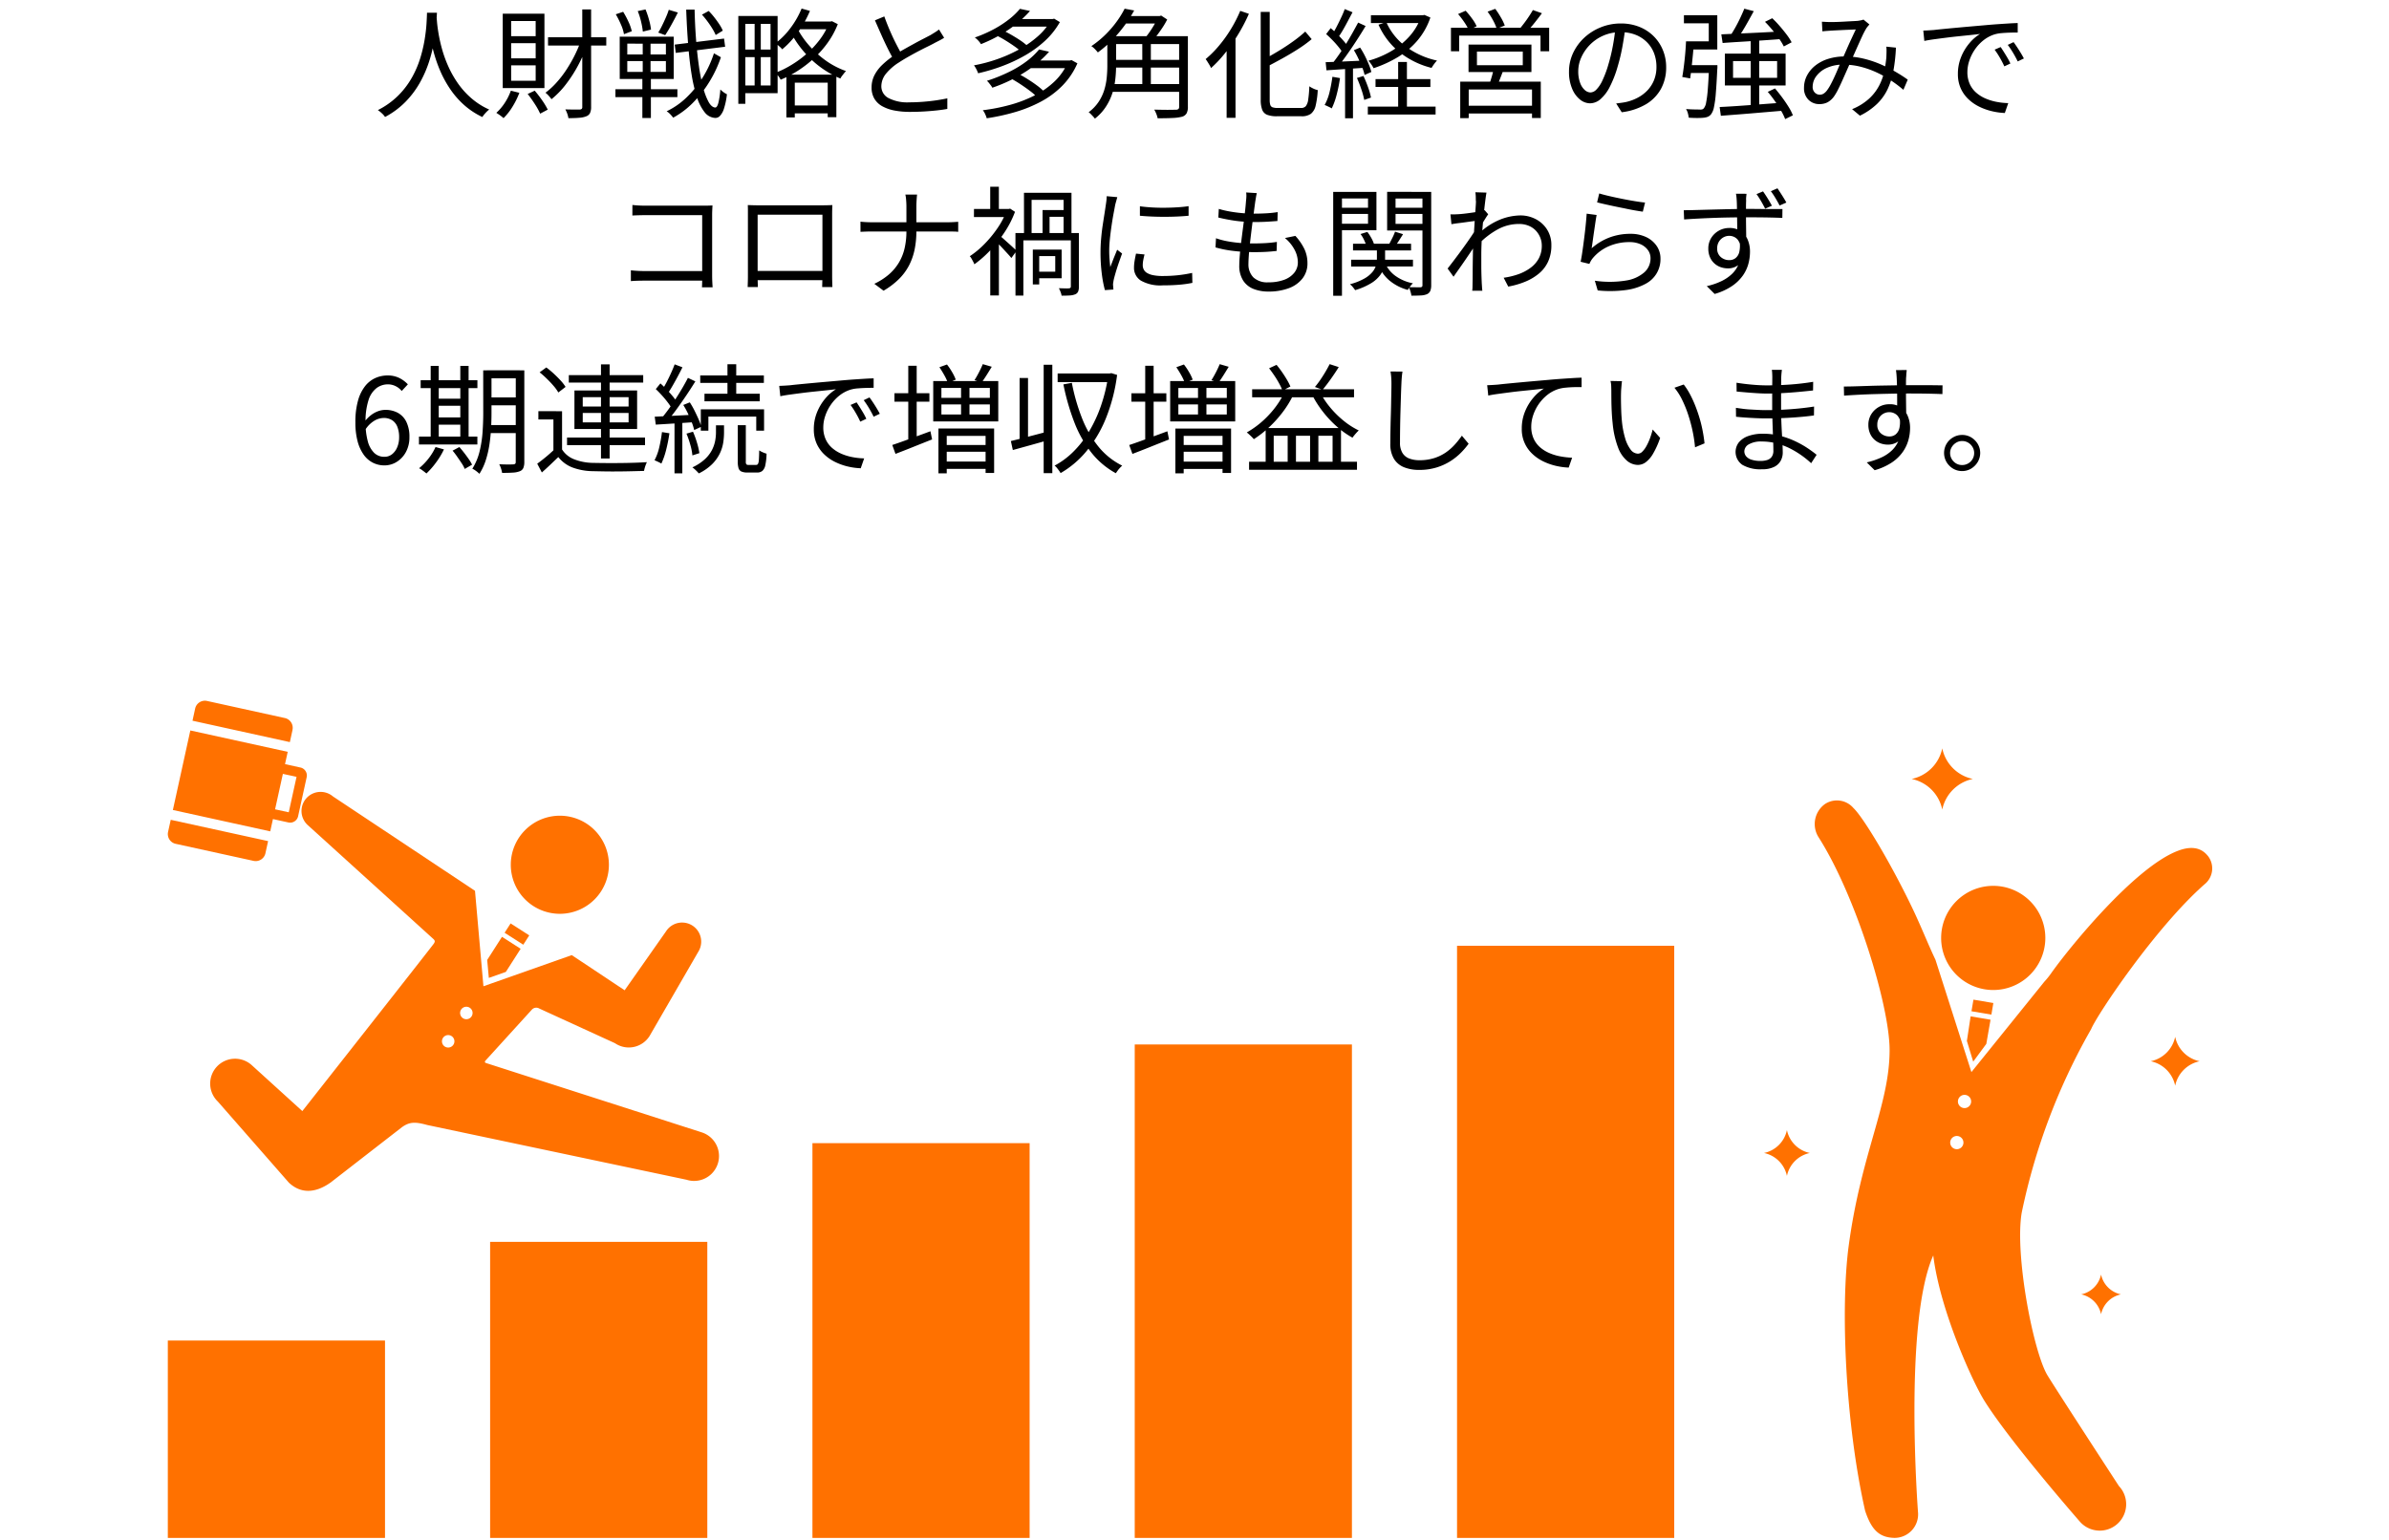 <svg xmlns="http://www.w3.org/2000/svg" xmlns:xlink="http://www.w3.org/1999/xlink" width="242" height="156" viewBox="0 0 242 156"><defs><clipPath id="a"><rect width="242" height="156" transform="translate(1220 1492)" fill="#e4e4e4"/></clipPath><clipPath id="b"><rect width="207.089" height="84.831" transform="translate(0 0)" fill="none"/></clipPath></defs><g transform="translate(-1220 -1492)" clip-path="url(#a)"><path d="M-78.624-9.708h1.008q-.024.468-.084,1.236t-.222,1.734a14.289,14.289,0,0,1-.5,2.01,11.622,11.622,0,0,1-.9,2.064A9.37,9.37,0,0,1-80.754-.732,8.4,8.4,0,0,1-82.872.852a1.99,1.99,0,0,0-.312-.36A3.221,3.221,0,0,0-83.6.156a8.068,8.068,0,0,0,2.076-1.488,8.429,8.429,0,0,0,1.38-1.824,10.027,10.027,0,0,0,.84-1.962,14.358,14.358,0,0,0,.444-1.89q.144-.9.186-1.6T-78.624-9.708Zm.96.24q.012.2.054.7t.162,1.206A15.712,15.712,0,0,0-77.1-6.024a12.558,12.558,0,0,0,.612,1.7,10.546,10.546,0,0,0,.948,1.7,8.251,8.251,0,0,0,1.356,1.53A7.277,7.277,0,0,0-72.324.1a2.772,2.772,0,0,0-.39.366,3.666,3.666,0,0,0-.306.39,7.768,7.768,0,0,1-1.9-1.266,8.678,8.678,0,0,1-1.4-1.632A11.152,11.152,0,0,1-77.3-3.852a14.321,14.321,0,0,1-.63-1.806,15.453,15.453,0,0,1-.36-1.644q-.12-.762-.168-1.308t-.06-.786Zm11.3,2.244h5.9v.84h-5.9Zm3.468-2.82H-62V-.18a1.475,1.475,0,0,1-.108.63.677.677,0,0,1-.372.33,2.225,2.225,0,0,1-.678.15Q-63.6.972-64.3.972a2.244,2.244,0,0,0-.114-.45,2.376,2.376,0,0,0-.2-.438Q-64.1.1-63.7.1h.546a.349.349,0,0,0,.2-.066.28.28,0,0,0,.06-.21Zm-.144,3.168.72.228a15.834,15.834,0,0,1-.972,2.226,13.546,13.546,0,0,1-1.272,1.98A8.769,8.769,0,0,1-66.012-.948,3.526,3.526,0,0,0-66.3-1.3a2.421,2.421,0,0,0-.324-.306,7.391,7.391,0,0,0,1.068-.972,10.532,10.532,0,0,0,1-1.278,14.407,14.407,0,0,0,.858-1.47A12.985,12.985,0,0,0-63.036-6.876Zm-7.092,5.064.864.216a8.039,8.039,0,0,1-.7,1.416A6.112,6.112,0,0,1-70.872.972a2.407,2.407,0,0,0-.21-.18q-.138-.108-.276-.2T-71.6.432a5.148,5.148,0,0,0,.858-1.014A5.81,5.81,0,0,0-70.128-1.812Zm1.7.336.72-.336a11.321,11.321,0,0,1,.756.984,7.415,7.415,0,0,1,.564.936l-.768.408A7.182,7.182,0,0,0-67.7-.456Q-68.064-1.02-68.424-1.476ZM-70.1-6.624v1.536h2.484V-6.624Zm0,2.244v1.56h2.484V-4.38Zm0-4.488v1.536h2.484V-8.868Zm-.852-.744h4.224v7.536h-4.224ZM-53.532-6.48l5-.612.108.828-5,.624Zm2.76-3.036.684-.372a7.154,7.154,0,0,1,.57.648q.282.36.51.708a3.973,3.973,0,0,1,.348.636l-.72.444a5,5,0,0,0-.342-.654q-.222-.366-.5-.738A8.272,8.272,0,0,0-50.772-9.516ZM-59.5-9.552l.744-.252a8.487,8.487,0,0,1,.54,1.008,4.633,4.633,0,0,1,.336.96l-.792.3a4.04,4.04,0,0,0-.306-.978A9.293,9.293,0,0,0-59.5-9.552Zm2.22-.324.792-.168a8.784,8.784,0,0,1,.36,1.068A5.875,5.875,0,0,1-55.932-8l-.828.2a7.556,7.556,0,0,0-.174-.99A6.929,6.929,0,0,0-57.276-9.876Zm-1.056,5.064v1.1h3.912v-1.1Zm0-1.764v1.092h3.912V-6.576Zm-.768-.708h5.472V-3H-59.1Zm-.432,5.328h6.276v.8h-6.276Zm5.4-8.052.924.276q-.3.6-.648,1.23t-.636,1.062L-55.2-7.7a6.952,6.952,0,0,0,.39-.708q.2-.408.384-.828A7.161,7.161,0,0,0-54.132-10.008ZM-56.772-7h.792v3.624h.036V.96h-.864V-3.372h.036Zm7.212,1.4.708.4A12.329,12.329,0,0,1-50-2.742,11.624,11.624,0,0,1-51.66-.612,8.535,8.535,0,0,1-53.688.924a3.148,3.148,0,0,0-.3-.354,1.791,1.791,0,0,0-.36-.294A7.638,7.638,0,0,0-52.3-1.158,10.4,10.4,0,0,0-50.658-3.21,10.939,10.939,0,0,0-49.56-5.592Zm-2.808-4.428h.852q.036,1.608.15,3.072t.294,2.7a18.345,18.345,0,0,0,.432,2.16,6.3,6.3,0,0,0,.552,1.446q.3.522.66.546.192,0,.318-.468a8.061,8.061,0,0,0,.2-1.356l.216.186a1.812,1.812,0,0,0,.252.18q.132.078.2.114A7.308,7.308,0,0,1-48.546.018a1.9,1.9,0,0,1-.408.732.622.622,0,0,1-.462.2A1.441,1.441,0,0,1-50.5.372a4.8,4.8,0,0,1-.786-1.548,15.1,15.1,0,0,1-.546-2.352q-.216-1.356-.342-3T-52.368-10.02Zm5.76.648h3.5v7.824h-3.5V-2.34h2.784V-8.58h-2.784Zm-.48,0h.708v8.9h-.708Zm.408,3.4h3.24v.768h-3.24Zm5,5.664h4.128v.8h-4.128Zm.552-8.5h3.432v.78h-3.432Zm-4.308-.156h.624v7.02h-.624Zm3.216,5.532h5.064V.876h-.876v-3.5h-3.336V.9h-.852Zm4.308-5.376h.156l.156-.036.588.3a8.611,8.611,0,0,1-1.02,1.878,10.374,10.374,0,0,1-1.4,1.584,11.554,11.554,0,0,1-1.632,1.26,11.069,11.069,0,0,1-1.734.906,2.621,2.621,0,0,0-.234-.372,1.836,1.836,0,0,0-.294-.324,9.978,9.978,0,0,0,1.632-.81A10.642,10.642,0,0,0-40.14-5.574,9.849,9.849,0,0,0-38.826-7a6.849,6.849,0,0,0,.918-1.638Zm-2.772-1.32.852.24A10.913,10.913,0,0,1-40.6-8.4a10.711,10.711,0,0,1-.966,1.332A8.258,8.258,0,0,1-42.648-6a1.044,1.044,0,0,0-.186-.21q-.126-.114-.258-.228t-.228-.186A7.437,7.437,0,0,0-41.8-8.166,8.809,8.809,0,0,0-40.68-10.128Zm-.456,1.956A8.408,8.408,0,0,0-40.044-6.54a9.774,9.774,0,0,0,1.68,1.578A8.254,8.254,0,0,0-36.18-3.8q-.1.1-.2.228t-.21.27a1.782,1.782,0,0,0-.162.258,9.916,9.916,0,0,1-1.686-.918,9.76,9.76,0,0,1-1.422-1.17,10.669,10.669,0,0,1-1.116-1.3,9.453,9.453,0,0,1-.792-1.29Zm14.9,1.008q-.2.132-.432.252t-.492.252q-.3.168-.744.384t-.948.48q-.5.264-1.008.552t-.948.576a5.317,5.317,0,0,0-1.314,1.14,2.035,2.035,0,0,0-.474,1.284,1.334,1.334,0,0,0,.714,1.182,4.14,4.14,0,0,0,2.13.438q.66,0,1.368-.054t1.362-.15q.654-.1,1.11-.2V.036q-.444.084-1.05.15t-1.3.108q-.7.042-1.44.042A8.172,8.172,0,0,1-31.26.2a4.2,4.2,0,0,1-1.23-.426A2.127,2.127,0,0,1-33.3-.99a2.167,2.167,0,0,1-.288-1.146,2.709,2.709,0,0,1,.276-1.218,3.929,3.929,0,0,1,.792-1.062A8.28,8.28,0,0,1-31.3-5.388q.456-.312.978-.606t1.026-.57q.5-.276.942-.5l.738-.384.456-.282a3.767,3.767,0,0,0,.4-.282ZM-32.3-9.336q.276.768.594,1.5t.648,1.368q.33.636.606,1.128l-.828.492q-.3-.492-.636-1.164t-.672-1.428q-.336-.756-.66-1.5Zm11.316,1.908.612-.528q.444.2.93.48t.912.564a6.2,6.2,0,0,1,.7.54l-.636.588a5.9,5.9,0,0,0-.684-.546q-.42-.294-.9-.588A9.965,9.965,0,0,0-20.988-7.428Zm5.556-1.644h.18l.156-.036.576.348a7.771,7.771,0,0,1-1.5,1.89,11.037,11.037,0,0,1-2.034,1.488,15.564,15.564,0,0,1-2.34,1.092,18.566,18.566,0,0,1-2.406.714,3.027,3.027,0,0,0-.18-.414,2.557,2.557,0,0,0-.24-.39,15.327,15.327,0,0,0,2.3-.606,14.65,14.65,0,0,0,2.232-.984A10.471,10.471,0,0,0-16.77-7.3a6.141,6.141,0,0,0,1.338-1.632Zm-4.02,0h4.236V-8.3h-4.236Zm.888-1.032,1.02.216a11.559,11.559,0,0,1-2.07,1.824,14.37,14.37,0,0,1-2.9,1.536,1.671,1.671,0,0,0-.168-.24,2.676,2.676,0,0,0-.228-.246,1.731,1.731,0,0,0-.228-.186,13.223,13.223,0,0,0,1.968-.864,10.64,10.64,0,0,0,1.536-1.008A6.975,6.975,0,0,0-18.564-10.1Zm-.888,7.068.672-.516q.468.24.978.558t.954.648a5.881,5.881,0,0,1,.732.63l-.708.576a4.72,4.72,0,0,0-.7-.63q-.438-.33-.942-.666T-19.452-3.036Zm5.76-1.836h.192l.168-.036.588.324a7.485,7.485,0,0,1-1.524,2.268A8.976,8.976,0,0,1-16.44-.7,13.676,13.676,0,0,1-19.062.36a21.3,21.3,0,0,1-2.862.624,2.7,2.7,0,0,0-.162-.426,1.787,1.787,0,0,0-.234-.39,18.928,18.928,0,0,0,2.73-.534,13.173,13.173,0,0,0,2.5-.954,8.452,8.452,0,0,0,2.04-1.434,5.918,5.918,0,0,0,1.362-1.974Zm-3.888,0h4.128v.78H-17.58Zm.96-1.116,1.008.228a11.384,11.384,0,0,1-2.34,2A15.354,15.354,0,0,1-21.36-2.112a1.206,1.206,0,0,0-.15-.24q-.1-.132-.2-.258a1.153,1.153,0,0,0-.2-.2,16.472,16.472,0,0,0,2.292-.924,10.706,10.706,0,0,0,1.788-1.1A7.374,7.374,0,0,0-16.62-5.988ZM-9.2-7.332h7.248v.8H-9.2Zm0,2.4h7.1v.78H-9.2ZM-9.42-2.484h7.356v.792H-9.42Zm-.288-4.848h.888V-4.32A12.3,12.3,0,0,1-8.9-2.976,7.293,7.293,0,0,1-9.2-1.554,5.756,5.756,0,0,1-9.858-.18a4.963,4.963,0,0,1-1.11,1.2q-.072-.1-.186-.222t-.234-.246A1.277,1.277,0,0,0-11.6.372,4.311,4.311,0,0,0-10.578-.7a4.671,4.671,0,0,0,.564-1.2,6.44,6.44,0,0,0,.246-1.242q.06-.624.06-1.188Zm7.272,0h.888V-.18A1.373,1.373,0,0,1-1.68.486a.78.78,0,0,1-.468.342A4.576,4.576,0,0,1-3.1.954q-.6.03-1.512.03A2.4,2.4,0,0,0-4.686.7,3.09,3.09,0,0,0-4.812.384,2.9,2.9,0,0,0-4.956.108q.492.012.936.018t.78,0Q-2.9.12-2.772.12A.431.431,0,0,0-2.5.042a.327.327,0,0,0,.066-.234ZM-6.168-7H-5.3v4.92h-.864Zm-1.9-2.376h3.78v.756h-3.78Zm.108-.744.972.18a13.19,13.19,0,0,1-.924,1.452A14,14,0,0,1-9.132-7.026a11.661,11.661,0,0,1-1.536,1.338q-.084-.108-.2-.234a3.228,3.228,0,0,0-.234-.234,1.27,1.27,0,0,0-.228-.168,9.932,9.932,0,0,0,1.464-1.2,10.529,10.529,0,0,0,1.128-1.32A9.6,9.6,0,0,0-7.956-10.116Zm3.36.744h.2l.144-.048.612.4a7.988,7.988,0,0,1-.486.834q-.282.426-.582.816a8.336,8.336,0,0,1-.588.69A2.431,2.431,0,0,0-5.6-6.912a3.558,3.558,0,0,0-.33-.192,7.535,7.535,0,0,0,.5-.648q.258-.372.48-.756A6.385,6.385,0,0,0-4.6-9.2Zm10.428-.42h.912V-.876a1.652,1.652,0,0,0,.06.51.377.377,0,0,0,.234.24,1.511,1.511,0,0,0,.51.066H9.9a.626.626,0,0,0,.5-.186,1.383,1.383,0,0,0,.24-.666,12.011,12.011,0,0,0,.114-1.344,2.587,2.587,0,0,0,.414.234,1.9,1.9,0,0,0,.438.15,8.639,8.639,0,0,1-.21,1.566,1.47,1.47,0,0,1-.48.834A1.572,1.572,0,0,1,9.948.78H7.476A2.72,2.72,0,0,1,6.492.636a.89.89,0,0,1-.51-.51A2.793,2.793,0,0,1,5.832-.9ZM10.344-7.8l.648.768a13.229,13.229,0,0,1-1.356.99q-.756.486-1.578.942t-1.614.864a1.774,1.774,0,0,0-.162-.354q-.114-.2-.21-.354.768-.408,1.56-.888t1.5-.99A12.676,12.676,0,0,0,10.344-7.8ZM3.756-9.9l.876.3A17.281,17.281,0,0,1,3.564-7.548,18.184,18.184,0,0,1,2.25-5.658,12.415,12.415,0,0,1,.792-4.1a1.3,1.3,0,0,0-.138-.288q-.1-.168-.21-.342a3.331,3.331,0,0,0-.192-.282A10.751,10.751,0,0,0,1.6-6.366a13.4,13.4,0,0,0,1.206-1.68A13.739,13.739,0,0,0,3.756-9.9ZM2.376-6.756l.888-.888.012.024V.936h-.9Zm14.616-2.7H22.32v.792H16.992Zm.468,6.468h5.556v.8H17.46ZM16.68-.2h6.864V.6H16.68Zm5.388-9.252h.168l.18-.036.6.264a7.123,7.123,0,0,1-1.35,2.376,8.186,8.186,0,0,1-2,1.668,12.219,12.219,0,0,1-2.406,1.092,2.738,2.738,0,0,0-.234-.4,3.444,3.444,0,0,0-.282-.36,9.693,9.693,0,0,0,2.238-.93A7.715,7.715,0,0,0,20.85-7.266,5.872,5.872,0,0,0,22.068-9.3Zm-3.516.7a6.207,6.207,0,0,0,1.986,2.472,8.129,8.129,0,0,0,3.15,1.416,3.052,3.052,0,0,0-.294.354,4.3,4.3,0,0,0-.258.39,8.546,8.546,0,0,1-3.258-1.6A7.4,7.4,0,0,1,17.76-8.5Zm1.2,4.032h.888V.3h-.888ZM14.34-10.08l.792.324q-.228.42-.48.9t-.51.924a8.323,8.323,0,0,1-.5.768l-.612-.276q.228-.348.468-.81t.468-.948Q14.2-9.684,14.34-10.08ZM15.7-8.712l.756.348q-.408.684-.906,1.452t-1,1.476q-.5.708-.96,1.248L13.032-4.5q.336-.408.7-.93t.72-1.092q.354-.57.672-1.14T15.7-8.712Zm-3.24,1.164.456-.6q.336.276.678.618t.63.672a4.128,4.128,0,0,1,.444.594l-.492.684a4.964,4.964,0,0,0-.438-.63q-.282-.354-.618-.7T12.456-7.548Zm2.808,1.632L15.9-6.18a8.62,8.62,0,0,1,.48.834q.228.45.4.876a5.718,5.718,0,0,1,.258.762l-.684.3a4.773,4.773,0,0,0-.246-.768q-.174-.432-.39-.894A7.944,7.944,0,0,0,15.264-5.916ZM12.408-4.7q.792-.024,1.86-.072t2.208-.1l-.012.732Q15.4-4.068,14.352-4t-1.86.126ZM15.576-3.1l.66-.2q.24.5.462,1.122A7.182,7.182,0,0,1,17-1.116l-.684.24a7.825,7.825,0,0,0-.294-1.074Q15.816-2.568,15.576-3.1Zm-2.484-.12.768.132a14.584,14.584,0,0,1-.336,1.674,7.288,7.288,0,0,1-.5,1.4,1.4,1.4,0,0,0-.21-.12l-.264-.126a2.176,2.176,0,0,0-.246-.1,5.145,5.145,0,0,0,.5-1.314A15.413,15.413,0,0,0,13.092-3.216Zm1.284-1.152h.8V.984h-.8Zm13.356-1.4v1.38h4.644v-1.38ZM26.88-6.48h6.372V-3.7H26.88Zm2.544,2.448,1,.1q-.168.444-.342.888t-.318.768l-.792-.132q.12-.348.258-.81A7.1,7.1,0,0,0,29.424-4.032ZM26.04-2.724H34.2V.96h-.888V-1.932H26.9v2.9H26.04ZM26.5-.288h7.212V.5H26.5ZM25.1-8.184h9.948v2.376h-.876V-7.392H25.932v1.584H25.1Zm8.292-1.8.924.324q-.36.492-.768,1a10.607,10.607,0,0,1-.768.87l-.708-.3q.216-.264.462-.588t.474-.672Q33.24-9.7,33.4-9.984Zm-7.572.408.768-.336a8.609,8.609,0,0,1,.648.792,4.157,4.157,0,0,1,.468.78l-.8.384a5.022,5.022,0,0,0-.456-.8A8.629,8.629,0,0,0,25.824-9.576Zm2.988-.24.78-.288a8.51,8.51,0,0,1,.564.864,4.986,4.986,0,0,1,.4.828l-.816.324a4.759,4.759,0,0,0-.372-.852A6.883,6.883,0,0,0,28.812-9.816ZM42.768-8.2q-.12.936-.306,1.956a18.326,18.326,0,0,1-.474,1.98,11.093,11.093,0,0,1-.8,2.064,4.1,4.1,0,0,1-.942,1.248,1.63,1.63,0,0,1-1.056.42,1.64,1.64,0,0,1-1.02-.384,2.745,2.745,0,0,1-.8-1.11,4.307,4.307,0,0,1-.312-1.71,4.407,4.407,0,0,1,.4-1.86,5.007,5.007,0,0,1,1.116-1.554A5.388,5.388,0,0,1,40.248-8.22a5.328,5.328,0,0,1,2.052-.4,4.959,4.959,0,0,1,1.9.348,4.32,4.32,0,0,1,1.446.954,4.245,4.245,0,0,1,.924,1.4A4.5,4.5,0,0,1,46.9-4.2a4.491,4.491,0,0,1-.534,2.22A4.161,4.161,0,0,1,44.826-.42,6.329,6.329,0,0,1,42.4.372l-.564-.888q.288-.036.552-.072t.48-.084a4.751,4.751,0,0,0,1.122-.414,3.841,3.841,0,0,0,.978-.72,3.322,3.322,0,0,0,.69-1.044,3.51,3.51,0,0,0,.258-1.386,3.794,3.794,0,0,0-.24-1.362,3.21,3.21,0,0,0-.708-1.11,3.343,3.343,0,0,0-1.14-.756,4.015,4.015,0,0,0-1.536-.276,4.285,4.285,0,0,0-1.782.36,4.307,4.307,0,0,0-1.356.942,4.324,4.324,0,0,0-.858,1.272,3.371,3.371,0,0,0-.3,1.35,3.324,3.324,0,0,0,.2,1.242,1.743,1.743,0,0,0,.48.714.891.891,0,0,0,.558.228.877.877,0,0,0,.588-.282,3.243,3.243,0,0,0,.612-.912,10.562,10.562,0,0,0,.612-1.638A17.613,17.613,0,0,0,41.49-6.3q.186-.972.27-1.908Zm12.048-1.92.96.252-.552,1q-.288.522-.582,1t-.57.846l-.744-.252q.264-.384.546-.882t.528-1.02Q54.648-9.7,54.816-10.116Zm-2.328,2.6L54.246-7.6Q55.26-7.644,56.4-7.7l2.28-.12-.012.768q-1.08.084-2.172.156t-2.088.132q-1,.06-1.788.12Zm4.428-1.272.732-.36a10.459,10.459,0,0,1,.762.8q.378.438.7.864a5.711,5.711,0,0,1,.5.774l-.792.42a5.58,5.58,0,0,0-.474-.78q-.306-.432-.678-.882T56.916-8.784ZM52.32-.156q.8-.036,1.854-.108T56.4-.426q1.176-.09,2.364-.174l-.012.816-2.28.192q-1.14.1-2.178.18T52.44.732Zm4.872-1.536.732-.348q.36.42.72.906t.654.96a4.989,4.989,0,0,1,.438.858l-.78.384A5.683,5.683,0,0,0,58.53.2q-.282-.48-.63-.978T57.192-1.692Zm-3.516-3.12v1.7H58.14v-1.7Zm-.828-.756H59V-2.34H52.848ZM51.252-4.4h.84v.234a.991.991,0,0,1-.012.162q-.072,1.512-.15,2.454a10.516,10.516,0,0,1-.192,1.428,1.748,1.748,0,0,1-.282.69.846.846,0,0,1-.336.264,1.622,1.622,0,0,1-.456.1q-.228.024-.63.024T49.188.924a3.19,3.19,0,0,0-.09-.45,1.43,1.43,0,0,0-.186-.426q.456.036.846.042T50.3.1a.688.688,0,0,0,.252-.018.361.361,0,0,0,.168-.114,1.25,1.25,0,0,0,.228-.576,11.042,11.042,0,0,0,.168-1.326q.072-.882.132-2.322Zm-2.34-2.412h.816q-.048.6-.114,1.29t-.138,1.332q-.072.642-.144,1.134l-.8-.144q.084-.468.162-1.092t.138-1.284Q48.888-6.24,48.912-6.816ZM49.08-4.4h2.508v.792h-2.6Zm6.384-2.652h.864V-.048l-.864.036Zm-6.312.24h2.064V-8.64H48.7v-.816H52.08v3.468H49.152ZM62.676-8.8l.474.024q.246.012.426.012.24,0,.618-.012t.786-.036q.408-.024.768-.042t.54-.03q.18-.024.33-.054a1.542,1.542,0,0,0,.27-.078l.6.492q-.084.1-.162.192t-.15.2a8.89,8.89,0,0,0-.456.882q-.264.57-.558,1.236T65.58-4.728l-.39.882-.426.96q-.216.486-.426.906a5.692,5.692,0,0,1-.4.7,2,2,0,0,1-.684.642,1.778,1.778,0,0,1-.828.186A1.513,1.513,0,0,1,61.308-.9a1.622,1.622,0,0,1-.444-1.2,2.654,2.654,0,0,1,.306-1.254,3.164,3.164,0,0,1,.852-1.014A4.041,4.041,0,0,1,63.33-5.04,5.55,5.55,0,0,1,65-5.28a8.059,8.059,0,0,1,1.95.234,10.626,10.626,0,0,1,1.764.6,14.535,14.535,0,0,1,1.5.768q.678.4,1.158.75L70.932-1.9A13.155,13.155,0,0,0,69.744-2.8a10.816,10.816,0,0,0-1.44-.822,9.3,9.3,0,0,0-1.65-.6,7.047,7.047,0,0,0-1.794-.228,3.936,3.936,0,0,0-1.686.33,2.679,2.679,0,0,0-1.068.84A1.8,1.8,0,0,0,61.74-2.22a.794.794,0,0,0,.222.606.707.707,0,0,0,.5.21.736.736,0,0,0,.372-.1,1.276,1.276,0,0,0,.348-.324,4.536,4.536,0,0,0,.384-.612q.192-.36.384-.78t.372-.852q.18-.432.36-.8.24-.528.486-1.092t.492-1.092q.246-.528.45-.96-.18.012-.51.024t-.714.03l-.726.036-.546.03-.432.03q-.24.018-.456.042Zm7.5,2.628a17.392,17.392,0,0,1-.252,2.316,7.645,7.645,0,0,1-.588,1.884,5.161,5.161,0,0,1-1.08,1.506A6.725,6.725,0,0,1,66.528.72L65.736.06A5.738,5.738,0,0,0,67.452-1a4.881,4.881,0,0,0,1.026-1.332,5.65,5.65,0,0,0,.516-1.446,12.662,12.662,0,0,0,.21-1.392q.012-.276.018-.564a4.681,4.681,0,0,0-.018-.54ZM72.948-7.9q.336-.012.618-.03l.45-.03q.288-.036.834-.09t1.254-.12q.708-.066,1.524-.138l1.644-.144q.66-.06,1.248-.1t1.092-.072q.5-.03.9-.042v.96q-.336,0-.768.012t-.852.048a3.532,3.532,0,0,0-.732.132,3.5,3.5,0,0,0-1.146.618,4.283,4.283,0,0,0-.87.954A4.5,4.5,0,0,0,77.6-4.824a3.624,3.624,0,0,0-.186,1.116,2.89,2.89,0,0,0,.24,1.218,2.581,2.581,0,0,0,.654.882,3.6,3.6,0,0,0,.942.588,5.377,5.377,0,0,0,1.122.342,7.022,7.022,0,0,0,1.182.126l-.348,1A6.75,6.75,0,0,1,79.86.258,6.012,6.012,0,0,1,78.576-.21a4.322,4.322,0,0,1-1.092-.774,3.47,3.47,0,0,1-.756-1.092A3.5,3.5,0,0,1,76.452-3.5a4.493,4.493,0,0,1,.33-1.734,5.133,5.133,0,0,1,.846-1.4A4.31,4.31,0,0,1,78.7-7.56q-.384.048-.954.108l-1.218.126q-.648.066-1.3.15T74-7.014q-.564.078-.948.162Zm7.836,1.668q.132.192.318.486t.366.6a5.409,5.409,0,0,1,.3.582l-.612.288q-.2-.444-.456-.882a8.329,8.329,0,0,0-.528-.81Zm1.308-.5q.144.192.336.48t.378.594q.186.306.33.582l-.624.3q-.216-.444-.474-.876t-.534-.8ZM-57.816,9.768q.3.036.66.054t.648.018h5.916q.216,0,.462-.006t.426-.018q-.012.2-.024.462t-.012.474v6.192q0,.324.018.672t.03.492h-1.08q.012-.144.018-.438t.006-.618V10.8H-56.5q-.336,0-.726.012t-.594.024Zm-.156,6.624q.228.024.594.048t.738.024h6.432v.972h-6.408q-.36,0-.738.012t-.618.036ZM-46.128,9.78l.612.018q.252.006.456.006h6.444q.192,0,.486-.006t.57-.018q-.012.216-.018.462t-.006.474v6.276q0,.228.006.456t.012.4q.006.174.006.234h-1.032q0-.072.006-.294t.012-.5q.006-.282.006-.534v-6h-6.564v6.36q0,.2.006.4t.012.354q.006.156.006.216H-46.14q0-.06.006-.234t.012-.4q.006-.228.006-.45v-6.75Q-46.116,10-46.128,9.78Zm7.944,6.672v.936H-45.6v-.936ZM-30.06,9.9q0-.276-.03-.642a3.36,3.36,0,0,0-.078-.546h1.188q-.024.18-.048.558t-.024.642v2.532a9.052,9.052,0,0,1-.18,1.848,6.237,6.237,0,0,1-.57,1.614,5.529,5.529,0,0,1-1.026,1.38,7.918,7.918,0,0,1-1.548,1.17l-.936-.7a6.572,6.572,0,0,0,1.464-.936,4.95,4.95,0,0,0,1.014-1.194,5.016,5.016,0,0,0,.588-1.464,7.576,7.576,0,0,0,.186-1.722V9.9Zm-4.656,1.56q.192.024.5.042t.618.018h7.74q.3,0,.6-.018t.444-.03v1.02a3.486,3.486,0,0,0-.456-.03q-.312-.006-.6-.006h-7.7q-.336,0-.642.012t-.5.024Zm17.46,2.832h.648V17.82h-.648Zm3.852-1.68h.816v5.436a1.265,1.265,0,0,1-.078.492.543.543,0,0,1-.282.276,1.648,1.648,0,0,1-.546.12q-.33.024-.846.024a1.772,1.772,0,0,0-.108-.384,3.362,3.362,0,0,0-.168-.372q.348.012.642.018a3.1,3.1,0,0,0,.378-.006q.192-.012.192-.18Zm-3.5,1.68h2.568v2.9h-2.568v-.66h1.92V14.952h-1.92Zm-1.248-5.76h4.812v4.62h-.8v-3.9h-3.24v3.9h-.768Zm1.884,1.752h2.436v.684h-1.728v2.04h-.708Zm-2.748,2.328h6.084v.744h-5.28v5.592h-.8Zm-4.2-2.436H-19.6v.816H-23.22Zm1.644-2.256h.876v2.664h-.876Zm.972,4.98a3.121,3.121,0,0,1,.366.294l.51.456q.276.246.5.456t.324.306l-.528.732q-.132-.168-.354-.408t-.474-.516q-.252-.276-.48-.5l-.372-.372Zm.7-2.724h.18l.168-.036.492.324a10.265,10.265,0,0,1-1.074,2.094,13.25,13.25,0,0,1-1.458,1.83,11.218,11.218,0,0,1-1.584,1.392,2.2,2.2,0,0,0-.132-.288q-.084-.156-.168-.306a.819.819,0,0,0-.168-.222A9.064,9.064,0,0,0-22.17,13.74a11.525,11.525,0,0,0,1.326-1.608,8.259,8.259,0,0,0,.936-1.776Zm-1.668,3.6.876-1.068v6.228h-.876ZM-6.408,9.9q.492.072,1.146.114t1.356.036q.7-.006,1.344-.048t1.086-.114v.972q-.48.048-1.122.078t-1.332.03q-.69,0-1.338-.03t-1.14-.078Zm.468,4.884q-.084.324-.132.588a2.882,2.882,0,0,0-.048.516.963.963,0,0,0,.09.4.852.852,0,0,0,.312.348,1.842,1.842,0,0,0,.618.24,4.669,4.669,0,0,0,1.008.09,14.287,14.287,0,0,0,1.536-.078,13.832,13.832,0,0,0,1.44-.234l.024,1.008a11.033,11.033,0,0,1-1.314.186q-.75.066-1.686.066a4,4,0,0,1-2.214-.48,1.515,1.515,0,0,1-.7-1.32,4.128,4.128,0,0,1,.054-.642q.054-.342.15-.774ZM-8.7,8.976q-.024.1-.066.246l-.084.3q-.042.15-.066.258-.06.336-.144.774t-.162.936q-.078.5-.144,1.008t-.108.99q-.042.48-.042.888,0,.444.03.84t.078.84q.108-.276.228-.588t.246-.618q.126-.306.222-.546l.5.384q-.156.432-.336.948t-.318.99q-.138.474-.2.75-.024.132-.048.288a.951.951,0,0,0-.012.252q.012.1.018.21t.018.21l-.864.06a11.9,11.9,0,0,1-.312-1.638,17.032,17.032,0,0,1-.132-2.214q0-.66.06-1.35t.156-1.344q.1-.654.186-1.2t.138-.918q.036-.216.06-.438a3.866,3.866,0,0,0,.024-.414ZM5.436,8.568q-.06.24-.09.438t-.066.4q-.048.336-.114.84t-.144,1.1q-.078.6-.156,1.236t-.144,1.236q-.066.6-.1,1.092t-.036.816a1.878,1.878,0,0,0,.5,1.38,2.05,2.05,0,0,0,1.518.5,4.5,4.5,0,0,0,1.59-.252,2.33,2.33,0,0,0,1.032-.714,1.68,1.68,0,0,0,.366-1.074,2.751,2.751,0,0,0-.324-1.242,3.942,3.942,0,0,0-.984-1.206l1.056-.216a5.6,5.6,0,0,1,.918,1.338,3.341,3.341,0,0,1,.306,1.434,2.447,2.447,0,0,1-.5,1.536,3.1,3.1,0,0,1-1.386.99,5.761,5.761,0,0,1-2.076.342,4.073,4.073,0,0,1-1.482-.258,2.215,2.215,0,0,1-1.062-.846,2.773,2.773,0,0,1-.4-1.572q0-.384.054-1.008t.144-1.362q.09-.738.192-1.512t.18-1.458q.078-.684.114-1.188a4.574,4.574,0,0,0,.036-.5A2.5,2.5,0,0,0,4.356,8.5Zm-3.852,1.6a9.776,9.776,0,0,0,1.128.264q.612.108,1.236.162t1.152.054q.7,0,1.314-.036a11.108,11.108,0,0,0,1.134-.12l-.024.9q-.576.048-1.14.078t-1.3.03q-.528,0-1.152-.054T2.688,11.28q-.624-.108-1.152-.24ZM1.3,13.14a7.647,7.647,0,0,0,1.218.318q.642.114,1.266.162t1.188.048q.612,0,1.242-.03a11.993,11.993,0,0,0,1.254-.126l-.024.912q-.588.072-1.164.1t-1.188.024a17.2,17.2,0,0,1-2-.12,11.137,11.137,0,0,1-1.842-.36ZM15.18,13.7h5.88v.672H15.18Zm-.192,1.62h6.264v.684H14.988ZM17.6,14.016h.828v1.2a3.527,3.527,0,0,1-.1.822,2.443,2.443,0,0,1-.408.852,3.234,3.234,0,0,1-.912.81,6.821,6.821,0,0,1-1.614.7,3.141,3.141,0,0,0-.234-.312,1.791,1.791,0,0,0-.294-.288,5.988,5.988,0,0,0,1.476-.582,2.934,2.934,0,0,0,.822-.678,1.854,1.854,0,0,0,.354-.7A2.73,2.73,0,0,0,17.6,15.2Zm.816,1.6a3.108,3.108,0,0,0,1.05,1.332,4.431,4.431,0,0,0,1.782.756,2.348,2.348,0,0,0-.282.318,2.807,2.807,0,0,0-.234.354,4.846,4.846,0,0,1-1.884-.972,3.889,3.889,0,0,1-1.128-1.644Zm-2.484-2.9.7-.216a4.625,4.625,0,0,1,.4.612,3.4,3.4,0,0,1,.27.6l-.756.24a3.949,3.949,0,0,0-.234-.612A3.2,3.2,0,0,0,15.936,12.708Zm3.5-.24.816.252q-.216.348-.438.69t-.4.594l-.6-.228q.156-.276.342-.654A5.958,5.958,0,0,0,19.44,12.468Zm-5.8-2.424h3.372v.624H13.644Zm5.52,0h3.4v.624h-3.4Zm3.06-1.608h.888V17.88a1.564,1.564,0,0,1-.09.588.657.657,0,0,1-.33.336,1.731,1.731,0,0,1-.624.132q-.4.024-.96.024a2.717,2.717,0,0,0-.1-.432,3.431,3.431,0,0,0-.162-.432q.4.012.732.012h.444a.246.246,0,0,0,.162-.06.258.258,0,0,0,.042-.168Zm-8.5,0h3.84v3.888h-3.84v-.66h2.988V9.108H13.728Zm8.928,0v.672H19.488v2.568h3.168v.672h-4.02V8.436Zm-9.468,0h.888V18.972h-.888Zm17.268,8.7a7.685,7.685,0,0,0,1.458-.348,4.645,4.645,0,0,0,1.23-.636A2.916,2.916,0,0,0,34,15.18a2.688,2.688,0,0,0,.3-1.344,2.065,2.065,0,0,0-.138-.72,2.249,2.249,0,0,0-.42-.7,2.053,2.053,0,0,0-.726-.522,2.513,2.513,0,0,0-1.032-.2,4.451,4.451,0,0,0-2.184.57,8.022,8.022,0,0,0-1.908,1.482V12.7a6.762,6.762,0,0,1,2.19-1.452,5.752,5.752,0,0,1,2.046-.42,3.331,3.331,0,0,1,1.542.366,2.982,2.982,0,0,1,1.158,1.05,2.909,2.909,0,0,1,.444,1.62,3.907,3.907,0,0,1-.312,1.6,3.407,3.407,0,0,1-.894,1.206,5.246,5.246,0,0,1-1.38.846,8.314,8.314,0,0,1-1.782.522Zm-2.7-5.784q-.144.024-.438.06t-.672.09q-.378.054-.762.1t-.72.108l-.1-1q.192.012.378.006t.4-.018q.252-.012.618-.054t.762-.1q.4-.054.75-.12a3.892,3.892,0,0,0,.558-.138l.36.42q-.108.144-.24.354t-.264.426q-.132.216-.228.384l-.372,1.632q-.2.324-.5.768l-.63.93q-.33.486-.666.96t-.612.87l-.6-.828q.216-.276.528-.684t.654-.87q.342-.462.666-.918t.582-.84q.258-.384.39-.612l.048-.612Zm-.12-1.992q0-.2-.006-.432a3.513,3.513,0,0,0-.042-.456l1.128.036q-.048.24-.114.75t-.138,1.206q-.072.7-.138,1.464t-.1,1.518q-.036.75-.036,1.386v1q0,.462.012.912t.036.978q.012.156.024.36t.036.372H27.252a2.152,2.152,0,0,0,.03-.342q.006-.222.006-.366.012-.576.012-1.02t.006-.918q.006-.474.018-1.134,0-.264.024-.726t.06-1.02q.036-.558.072-1.134t.072-1.086q.036-.51.06-.87T27.636,9.36Zm12.5-.768q.384.12,1,.264t1.308.282q.69.138,1.314.24t1.02.138l-.228.924q-.336-.048-.822-.132T42.7,10.116q-.552-.108-1.092-.222t-.984-.216q-.444-.1-.72-.174Zm-.264,2.184q-.06.312-.126.762l-.138.942q-.072.492-.132.936t-.108.732a5.922,5.922,0,0,1,1.854-1.11,6,6,0,0,1,2.058-.354,3.664,3.664,0,0,1,1.608.33,2.633,2.633,0,0,1,1.068.9,2.236,2.236,0,0,1,.384,1.278,2.8,2.8,0,0,1-1.506,2.556,5.732,5.732,0,0,1-1.974.63,12.269,12.269,0,0,1-2.88.042l-.288-.984a10.372,10.372,0,0,0,3.156-.018,3.669,3.669,0,0,0,1.866-.84,1.89,1.89,0,0,0,.618-1.41,1.392,1.392,0,0,0-.276-.852,1.837,1.837,0,0,0-.75-.582,2.657,2.657,0,0,0-1.086-.21,5.168,5.168,0,0,0-2.13.426,4.374,4.374,0,0,0-1.59,1.182,1.963,1.963,0,0,0-.216.306,2.834,2.834,0,0,0-.144.294l-.888-.216q.072-.336.144-.81t.144-1.02q.072-.546.138-1.1t.114-1.062q.048-.51.072-.882Zm15.18-2.148q0,.06-.018.216t-.024.312A2.01,2.01,0,0,1,55,9.384q-.012.228-.012.624v.864q0,.468.006.948t.012.906q.006.426.006.714l-.912-.468v-.51q0-.342-.006-.786t-.012-.894q-.006-.45-.012-.822t-.018-.576q-.012-.24-.036-.462a1.726,1.726,0,0,0-.048-.294ZM48.684,10.3q.492,0,1.122-.018l1.332-.036,1.422-.036q.72-.018,1.386-.03t1.218-.012q.552,0,1.086.006t1.008.006H58.68l-.012.9q-.5-.024-1.35-.042t-2.166-.018q-.768,0-1.614.012t-1.7.042q-.852.03-1.65.072t-1.47.09Zm6.3,3.492a3.342,3.342,0,0,1-.234,1.338,1.657,1.657,0,0,1-1.6,1.062,2.184,2.184,0,0,1-.738-.126,1.856,1.856,0,0,1-.636-.384,1.821,1.821,0,0,1-.444-.636,2.159,2.159,0,0,1-.162-.858,2,2,0,0,1,.288-1.068,2.146,2.146,0,0,1,1.836-1.02,2.024,2.024,0,0,1,1.164.318,1.945,1.945,0,0,1,.7.864,3.126,3.126,0,0,1,.234,1.242,4.7,4.7,0,0,1-.168,1.224,3.764,3.764,0,0,1-.576,1.2,4.322,4.322,0,0,1-1.1,1.05,6.18,6.18,0,0,1-1.734.786l-.8-.792A6.776,6.776,0,0,0,52.47,17.5a4.121,4.121,0,0,0,1.092-.738,2.822,2.822,0,0,0,.678-1.008,3.566,3.566,0,0,0,.228-1.32,1.673,1.673,0,0,0-.342-1.176,1.12,1.12,0,0,0-.846-.36,1.176,1.176,0,0,0-.588.156,1.241,1.241,0,0,0-.45.438,1.266,1.266,0,0,0-.174.678,1.089,1.089,0,0,0,.366.876,1.281,1.281,0,0,0,.858.312,1.015,1.015,0,0,0,.642-.21,1.123,1.123,0,0,0,.378-.636,2.867,2.867,0,0,0,.024-1.062Zm1.728-5.4q.216.3.468.708t.432.744l-.684.3q-.18-.36-.414-.762a8.235,8.235,0,0,0-.462-.714Zm1.464-.312q.2.3.456.7t.444.744l-.684.3q-.192-.372-.426-.762a7.636,7.636,0,0,0-.462-.69ZM-82.938,36.156a2.567,2.567,0,0,1-1.164-.27,2.583,2.583,0,0,1-.936-.816,4.162,4.162,0,0,1-.618-1.362,7.31,7.31,0,0,1-.222-1.908,7.972,7.972,0,0,1,.264-2.2,4.168,4.168,0,0,1,.72-1.476,2.778,2.778,0,0,1,1.044-.822,3.015,3.015,0,0,1,1.224-.258,2.627,2.627,0,0,1,1.188.252,3.08,3.08,0,0,1,.876.648l-.624.672a1.8,1.8,0,0,0-.624-.492,1.744,1.744,0,0,0-.768-.18,1.927,1.927,0,0,0-1.14.366,2.453,2.453,0,0,0-.822,1.206,6.856,6.856,0,0,0-.306,2.28,7.06,7.06,0,0,0,.222,1.908,2.546,2.546,0,0,0,.648,1.182,1.457,1.457,0,0,0,1.038.4,1.221,1.221,0,0,0,.762-.252,1.743,1.743,0,0,0,.528-.7,2.556,2.556,0,0,0,.2-1.038,2.806,2.806,0,0,0-.174-1.038,1.41,1.41,0,0,0-.522-.672,1.56,1.56,0,0,0-.888-.234,1.916,1.916,0,0,0-.912.27,2.82,2.82,0,0,0-.936.93l-.036-.864a3.319,3.319,0,0,1,.612-.618,2.675,2.675,0,0,1,.714-.4,2.145,2.145,0,0,1,.738-.138,2.6,2.6,0,0,1,1.29.306,2.089,2.089,0,0,1,.852.918,3.422,3.422,0,0,1,.306,1.536,3.087,3.087,0,0,1-.348,1.494,2.65,2.65,0,0,1-.918,1A2.322,2.322,0,0,1-82.938,36.156Zm10.38-9.636h3.324v.816h-3.324Zm0,2.748h3.324v.8h-3.324Zm-.012,2.8h3.36v.816h-3.36Zm2.94-5.544h.864v9.288a1.56,1.56,0,0,1-.1.606.627.627,0,0,1-.36.33,2.175,2.175,0,0,1-.69.138q-.438.03-1.1.03a2.55,2.55,0,0,0-.108-.438,2.742,2.742,0,0,0-.18-.438q.48.024.888.024t.54-.012a.327.327,0,0,0,.186-.06.256.256,0,0,0,.054-.192Zm-3.3,0h.84v4.356q0,.684-.042,1.488T-72.294,34a10.029,10.029,0,0,1-.366,1.6,5.915,5.915,0,0,1-.654,1.41q-.072-.072-.2-.18a3.106,3.106,0,0,0-.27-.2,1.8,1.8,0,0,0-.246-.138,5.932,5.932,0,0,0,.738-1.776,11.706,11.706,0,0,0,.3-1.974q.066-1,.066-1.866Zm-6.336,1h5.748v.8h-5.748Zm1.4,1.872h3.048v.72h-3.048Zm.012,1.9H-74.8v.732H-77.85Zm-1.584,1.944h5.916v.8h-5.916Zm1.188-7.164h.816v7.488h-.816Zm3,0h.84v7.488h-.84Zm-2.508,8.22.852.24a7.953,7.953,0,0,1-.81,1.338,7.961,7.961,0,0,1-.966,1.1q-.084-.072-.216-.174t-.27-.2a2.112,2.112,0,0,0-.258-.156,6.084,6.084,0,0,0,.948-.972A5.667,5.667,0,0,0-77.754,34.284Zm1.716.372.7-.372q.24.276.486.594t.462.63a4.146,4.146,0,0,1,.336.564l-.744.432a3.009,3.009,0,0,0-.306-.57q-.21-.318-.45-.66A7.558,7.558,0,0,0-76.038,34.656Zm11.1-4v4.248h-.876V31.5h-1.524v-.84Zm0,3.876a2.527,2.527,0,0,0,1.2.984,5.417,5.417,0,0,0,1.836.372q.5.012,1.224.018t1.512,0q.792-.006,1.536-.03t1.284-.06q-.048.1-.108.252t-.108.324a2.846,2.846,0,0,0-.072.312l-1.194.03q-.69.018-1.434.024t-1.44-.006q-.7-.012-1.188-.024a6.14,6.14,0,0,1-2.028-.384,3.362,3.362,0,0,1-1.4-1.044q-.4.384-.81.774t-.858.786l-.468-.888q.4-.288.858-.666t.87-.774Zm-2.28-7.812.684-.5a9.242,9.242,0,0,1,.75.624q.378.348.7.7a4.153,4.153,0,0,1,.5.648l-.732.564a4.287,4.287,0,0,0-.48-.666q-.312-.366-.678-.72A8.907,8.907,0,0,0-67.218,26.724Zm2.964.276h7.536v.756h-7.536Zm-.18,6.324h7.9v.768h-7.9ZM-61,25.92h.876v9.54H-61Zm-1.848,4.92v.96h4.644v-.96Zm0-1.6v.948h4.644v-.948Zm-.84-.672h6.348v3.9H-63.69Zm15.5-2.664h.888V29.28h-.888Zm-2.76,1.14H-44.5V27.8h-6.444Zm.432,1.848h5.6v.768h-5.6Zm-.372,1.584h6.408v2.16h-.792V31.212h-4.848V32.64h-.768Zm3.744,1.608h.816V35.76a.487.487,0,0,0,.054.288.323.323,0,0,0,.234.06h.756a.209.209,0,0,0,.186-.1,1.021,1.021,0,0,0,.09-.42q.024-.318.036-.954a1.877,1.877,0,0,0,.354.192,3.265,3.265,0,0,0,.39.144,5.959,5.959,0,0,1-.126,1.17,1.053,1.053,0,0,1-.3.576.818.818,0,0,1-.534.162h-.972a1.47,1.47,0,0,1-.612-.1.547.547,0,0,1-.294-.342,2.269,2.269,0,0,1-.078-.672Zm-2.208.012h.816v.756a6.81,6.81,0,0,1-.078.978,3.972,3.972,0,0,1-.336,1.092,3.985,3.985,0,0,1-.768,1.086,5,5,0,0,1-1.374.96,3.814,3.814,0,0,0-.294-.312,3.148,3.148,0,0,0-.354-.3,4.861,4.861,0,0,0,1.284-.846,3.391,3.391,0,0,0,.714-.942,3.5,3.5,0,0,0,.312-.924,4.687,4.687,0,0,0,.078-.8Zm-4.188-6.18.792.3q-.216.444-.474.924t-.516.93q-.258.45-.486.786l-.624-.276q.228-.348.474-.816t.468-.96Q-53.682,26.316-53.538,25.92Zm1.344,1.368.756.36q-.408.66-.912,1.41T-53.364,30.5q-.51.7-.966,1.212l-.552-.312q.336-.4.708-.906t.732-1.068q.36-.558.684-1.11T-52.194,27.288Zm-3.252,1.14.468-.576q.324.288.654.636t.606.684a4.4,4.4,0,0,1,.432.612l-.5.672a5.371,5.371,0,0,0-.426-.648q-.27-.36-.594-.72T-55.446,28.428Zm2.784,1.608.66-.264a8.276,8.276,0,0,1,.48.84q.228.456.414.882a5.146,5.146,0,0,1,.27.75l-.72.336a4.8,4.8,0,0,0-.246-.786q-.174-.438-.39-.9A7.561,7.561,0,0,0-52.662,30.036Zm-2.892,1.188q.78-.036,1.854-.09t2.2-.114v.756q-1.056.072-2.094.138t-1.854.114Zm3.216,1.716.66-.192a9.4,9.4,0,0,1,.408,1.122,7.129,7.129,0,0,1,.24,1.05l-.708.228a5.71,5.71,0,0,0-.21-1.074A9.862,9.862,0,0,0-52.338,32.94Zm-2.484-.156.756.12a15.48,15.48,0,0,1-.33,1.674,7.632,7.632,0,0,1-.486,1.4,1.982,1.982,0,0,0-.2-.114q-.132-.066-.264-.126t-.228-.1a5.3,5.3,0,0,0,.48-1.314A14.3,14.3,0,0,0-54.822,32.784Zm1.272-1.2h.792V36.96h-.792Zm10.608-3.48q.336-.012.618-.03l.45-.03q.288-.036.834-.09t1.254-.12q.708-.066,1.524-.138l1.644-.144q.66-.06,1.248-.1t1.092-.072q.5-.03.9-.042v.96q-.336,0-.768.012t-.852.048a3.532,3.532,0,0,0-.732.132,3.5,3.5,0,0,0-1.146.618,4.283,4.283,0,0,0-.87.954,4.5,4.5,0,0,0-.546,1.116,3.624,3.624,0,0,0-.186,1.116,2.89,2.89,0,0,0,.24,1.218,2.581,2.581,0,0,0,.654.882,3.6,3.6,0,0,0,.942.588,5.377,5.377,0,0,0,1.122.342,7.022,7.022,0,0,0,1.182.126l-.348,1a6.751,6.751,0,0,1-1.344-.186,6.012,6.012,0,0,1-1.284-.468,4.322,4.322,0,0,1-1.092-.774,3.47,3.47,0,0,1-.756-1.092,3.5,3.5,0,0,1-.276-1.428,4.493,4.493,0,0,1,.33-1.734,5.133,5.133,0,0,1,.846-1.4,4.31,4.31,0,0,1,1.068-.924q-.384.048-.954.108l-1.218.126q-.648.066-1.3.15t-1.218.162q-.564.078-.948.162Zm7.836,1.668q.132.192.318.486t.366.6a5.411,5.411,0,0,1,.3.582l-.612.288q-.2-.444-.456-.882a8.328,8.328,0,0,0-.528-.81Zm1.308-.5q.144.192.336.48t.378.594q.186.306.33.582l-.624.3q-.216-.444-.474-.876t-.534-.8Zm7.08-3.06.768-.276a6.4,6.4,0,0,1,.528.786,4.554,4.554,0,0,1,.36.75l-.8.324a4.725,4.725,0,0,0-.354-.768Q-26.466,26.58-26.718,26.208Zm4.392-.312.912.264q-.252.42-.528.858t-.5.738l-.72-.24q.216-.336.456-.8T-22.326,25.9Zm-4.188,4.08V31h4.908v-1.02Zm0-1.668v1.008h4.908V28.308Zm-.828-.7h6.588V31.7h-6.588Zm2.82.432h.852v3.3h-.852Zm-2.292,4.38h5.64v4.5h-.864V33.168h-3.936V36.96h-.84Zm.444,3.348h4.752v.744H-26.37Zm0-1.68h4.752v.684H-26.37Zm-4.9-5.244h3.54V29.7h-3.54Zm1.4-2.784h.852v7.824h-.852Zm-1.62,8.028q.48-.156,1.11-.384l1.338-.486q.708-.258,1.416-.522l.168.828q-.972.384-1.944.774t-1.764.69Zm12.012-.4q.708-.168,1.7-.426t2.028-.534l.12.852q-.96.276-1.914.54l-1.734.48Zm3.324-7.728h.876v10.98h-.876ZM-18.594,27.3h.852v6.516h-.852Zm3.852-.456h5.364v.876h-5.364Zm5.124,0h.144l.168-.036.588.18a17.736,17.736,0,0,1-1.164,4.47,12.608,12.608,0,0,1-1.98,3.306,9.646,9.646,0,0,1-2.58,2.172,2.713,2.713,0,0,0-.168-.258q-.108-.15-.222-.288a1.064,1.064,0,0,0-.222-.21,8,8,0,0,0,1.86-1.368A10.246,10.246,0,0,0-11.6,32.79a13.908,13.908,0,0,0,1.224-2.61,16.769,16.769,0,0,0,.762-3.132Zm-3.684.948a19.993,19.993,0,0,0,1.026,3.57,10.859,10.859,0,0,0,1.662,2.886A7.221,7.221,0,0,0-8.2,36.18q-.1.084-.222.216a2.652,2.652,0,0,0-.234.282q-.108.15-.192.27a8.1,8.1,0,0,1-2.5-2.118,11.876,11.876,0,0,1-1.71-3.06,23.337,23.337,0,0,1-1.1-3.822Zm10.584-1.584.768-.276a6.4,6.4,0,0,1,.528.786,4.554,4.554,0,0,1,.36.75l-.8.324a4.725,4.725,0,0,0-.354-.768Q-2.466,26.58-2.718,26.208ZM1.674,25.9l.912.264q-.252.42-.528.858t-.5.738l-.72-.24q.216-.336.456-.8T1.674,25.9Zm-4.188,4.08V31H2.394v-1.02Zm0-1.668v1.008H2.394V28.308Zm-.828-.7H3.246V31.7H-3.342Zm2.82.432H.33v3.3H-.522Zm-2.292,4.38h5.64v4.5H1.962V33.168H-1.974V36.96h-.84Zm.444,3.348H2.382v.744H-2.37Zm0-1.68H2.382v.684H-2.37Zm-4.9-5.244h3.54V29.7h-3.54Zm1.4-2.784h.852v7.824h-.852Zm-1.62,8.028q.48-.156,1.11-.384l1.338-.486q.708-.258,1.416-.522l.168.828q-.972.384-1.944.774t-1.764.69ZM4.65,35.784H15.582V36.6H4.65Zm.312-7.344h10.32v.816H4.962ZM6.33,32.376h7.632V36.2H13.11V33.156H11.67V36.2h-.84V33.156H9.4V36.2h-.84V33.156H7.146V36.2H6.33Zm.348-6.06.756-.348q.288.348.558.738t.492.768a6,6,0,0,1,.354.69l-.8.408a6.028,6.028,0,0,0-.336-.708q-.216-.4-.486-.8T6.678,26.316Zm6.132-.42.924.3q-.372.6-.816,1.224T12.1,28.488l-.78-.276a8.949,8.949,0,0,0,.54-.714q.276-.4.528-.828T12.81,25.9ZM8.274,28.68l.888.264a10.281,10.281,0,0,1-1.092,1.8,12.163,12.163,0,0,1-1.386,1.542A10.866,10.866,0,0,1,5.13,33.5a2.158,2.158,0,0,0-.2-.222q-.126-.126-.264-.252t-.246-.21a9.359,9.359,0,0,0,2.226-1.764A9.19,9.19,0,0,0,8.274,28.68Zm3.54.012a8.363,8.363,0,0,0,1.02,1.554,9.617,9.617,0,0,0,1.386,1.38,7.766,7.766,0,0,0,1.542.99,2.732,2.732,0,0,0-.216.216q-.12.132-.234.27a3.069,3.069,0,0,0-.186.246,8.743,8.743,0,0,1-1.566-1.11,10.97,10.97,0,0,1-1.428-1.518,10.715,10.715,0,0,1-1.11-1.74Zm8.376-2.04q-.048.3-.072.606t-.036.606q-.024.5-.048,1.248t-.048,1.578q-.024.834-.036,1.662t-.012,1.488A1.946,1.946,0,0,0,20.19,34.9a1.384,1.384,0,0,0,.7.564,2.87,2.87,0,0,0,1.02.168,4.855,4.855,0,0,0,1.476-.21,4.448,4.448,0,0,0,1.176-.564,5.2,5.2,0,0,0,.918-.8,8.951,8.951,0,0,0,.726-.912l.684.816a8.056,8.056,0,0,1-.762.894,6.1,6.1,0,0,1-1.062.858,5.793,5.793,0,0,1-1.41.648,5.9,5.9,0,0,1-1.782.252,4.047,4.047,0,0,1-1.512-.264,2.121,2.121,0,0,1-1.032-.852,2.886,2.886,0,0,1-.372-1.56q0-.54.012-1.194T19,31.392q.024-.7.036-1.362t.024-1.23q.012-.564.012-.936,0-.336-.024-.648a5.655,5.655,0,0,0-.072-.576Zm8.58,1.38q.348-.012.624-.03l.444-.03q.288-.036.834-.09t1.254-.12q.708-.066,1.524-.138l1.644-.144q.66-.06,1.248-.1t1.092-.072q.5-.03.9-.042v.96q-.336-.012-.768,0t-.852.054a3.79,3.79,0,0,0-.732.138,3.5,3.5,0,0,0-1.146.618A4.413,4.413,0,0,0,33.42,31.1a3.646,3.646,0,0,0-.186,1.11,2.921,2.921,0,0,0,.24,1.23,2.581,2.581,0,0,0,.654.882,3.568,3.568,0,0,0,.948.588,5.274,5.274,0,0,0,1.122.336,8.4,8.4,0,0,0,1.176.132l-.348,1a6.814,6.814,0,0,1-1.338-.186,5.984,5.984,0,0,1-1.29-.468,4.322,4.322,0,0,1-1.092-.774,3.38,3.38,0,0,1-1.032-2.52,4.493,4.493,0,0,1,.33-1.734,5.133,5.133,0,0,1,.846-1.4,4.31,4.31,0,0,1,1.068-.924q-.384.048-.948.108t-1.218.126q-.654.066-1.3.15t-1.218.162q-.57.078-.954.162Zm13.656-.408q-.024.144-.042.36l-.036.432q-.018.216-.018.372-.012.372-.006.846t.024.984q.018.51.066,1.014a9.015,9.015,0,0,0,.324,1.746,3.584,3.584,0,0,0,.558,1.17.947.947,0,0,0,.75.42.639.639,0,0,0,.444-.21,2.453,2.453,0,0,0,.414-.564,5.6,5.6,0,0,0,.36-.792,7.975,7.975,0,0,0,.27-.882l.756.852a8.609,8.609,0,0,1-.726,1.614,2.859,2.859,0,0,1-.744.858,1.354,1.354,0,0,1-.786.264,1.752,1.752,0,0,1-1.092-.414,3.242,3.242,0,0,1-.912-1.344,9.267,9.267,0,0,1-.552-2.478q-.06-.528-.09-1.14t-.036-1.164q-.006-.552-.006-.9,0-.2-.012-.528a2.387,2.387,0,0,0-.072-.54Zm6.252.336a6.447,6.447,0,0,1,.618.954,11.153,11.153,0,0,1,.54,1.164q.246.618.444,1.278A13.383,13.383,0,0,1,50.6,32.67q.126.654.186,1.254l-.96.4a13.824,13.824,0,0,0-.252-1.662,15.5,15.5,0,0,0-.444-1.644,11.84,11.84,0,0,0-.612-1.506,6.065,6.065,0,0,0-.78-1.224Zm9.948-1.488q-.024.156-.042.348t-.03.456q0,.18-.006.54t-.006.81v1.746q0,.6.024,1.26t.06,1.284q.036.624.06,1.14t.024.816a1.732,1.732,0,0,1-.2.8,1.507,1.507,0,0,1-.66.63,2.685,2.685,0,0,1-1.254.246,3.609,3.609,0,0,1-1.98-.45,1.587,1.587,0,0,1-.354-2.274,2.173,2.173,0,0,1,.954-.642,4.241,4.241,0,0,1,1.488-.234,6.9,6.9,0,0,1,1.782.222,8.6,8.6,0,0,1,1.53.558,9.791,9.791,0,0,1,1.236.7q.54.366.888.654l-.552.852a9.379,9.379,0,0,0-2.106-1.476,6.959,6.959,0,0,0-1.356-.522,5.838,5.838,0,0,0-1.542-.2,2.454,2.454,0,0,0-1.314.288.833.833,0,0,0-.45.708.788.788,0,0,0,.168.486,1.128,1.128,0,0,0,.54.354,2.921,2.921,0,0,0,.96.132,2.125,2.125,0,0,0,.636-.09.9.9,0,0,0,.462-.318,1.027,1.027,0,0,0,.174-.636q0-.348-.018-.906T57.7,32.574q-.024-.63-.042-1.218t-.018-.984v-1.68q0-.42.006-.8t.006-.7q0-.144-.012-.372a2.6,2.6,0,0,0-.036-.348Zm-4.6,1.308q.3.048.7.1t.834.09q.438.042.84.06t.7.018q1.14,0,2.334-.084t2.358-.276l-.012.876q-.66.072-1.44.144t-1.6.12q-.822.048-1.626.048-.42,0-1-.036t-1.134-.084q-.558-.048-.942-.084Zm-.06,2.544q.324.048.72.1t.816.072q.42.024.8.042t.684.018q.876,0,1.7-.042t1.62-.12q.8-.078,1.578-.2l-.012.9q-.6.084-1.194.138t-1.188.09q-.594.036-1.212.054t-1.3.018q-.408,0-.942-.024t-1.08-.06q-.546-.036-.978-.084Zm17.3-3.828q0,.06-.018.216t-.024.306q-.006.15-.018.234-.012.228-.012.624v.864q0,.468.006.948t.012.9q.006.42.006.708L70.3,30.84v-1.3q0-.45-.006-.894t-.018-.816q-.012-.372-.024-.576-.012-.24-.036-.462t-.036-.294ZM64.9,28.164q.492,0,1.116-.018t1.326-.042q.7-.024,1.422-.036l1.386-.024q.666-.012,1.23-.012h2.094q.474,0,.84.006t.582.006l-.012.888q-.5-.024-1.35-.042t-2.166-.018q-.78,0-1.626.018t-1.7.042q-.852.024-1.65.066t-1.47.09Zm6.3,3.492a3.352,3.352,0,0,1-.234,1.332,1.737,1.737,0,0,1-.648.8,1.758,1.758,0,0,1-.966.264,2.15,2.15,0,0,1-.726-.126,1.856,1.856,0,0,1-.636-.384,1.821,1.821,0,0,1-.444-.636,2.159,2.159,0,0,1-.162-.858,2,2,0,0,1,.288-1.068,2.125,2.125,0,0,1,.774-.744,2.091,2.091,0,0,1,1.05-.276,1.9,1.9,0,0,1,1.872,1.182,3.058,3.058,0,0,1,.24,1.242,4.544,4.544,0,0,1-.174,1.224,3.941,3.941,0,0,1-.576,1.2,4.227,4.227,0,0,1-1.092,1.05,6.16,6.16,0,0,1-1.746.786l-.8-.792a7.658,7.658,0,0,0,1.464-.492,3.894,3.894,0,0,0,1.092-.732,2.93,2.93,0,0,0,.678-1.008,3.485,3.485,0,0,0,.234-1.32,1.653,1.653,0,0,0-.348-1.176,1.126,1.126,0,0,0-.84-.36,1.213,1.213,0,0,0-.588.15,1.181,1.181,0,0,0-.45.438,1.3,1.3,0,0,0-.174.684,1.089,1.089,0,0,0,.366.876,1.281,1.281,0,0,0,.858.312.99.99,0,0,0,.636-.21,1.168,1.168,0,0,0,.378-.636,2.644,2.644,0,0,0,.018-1.062Zm5.676,1.416a1.754,1.754,0,0,1,.924.246,1.93,1.93,0,0,1,.66.66,1.8,1.8,0,0,1,0,1.836,1.983,1.983,0,0,1-.66.666,1.809,1.809,0,0,1-1.842,0,1.913,1.913,0,0,1-.66-.666,1.836,1.836,0,0,1,0-1.836,1.848,1.848,0,0,1,.666-.66A1.773,1.773,0,0,1,76.878,33.072Zm0,3.048A1.209,1.209,0,0,0,78.1,34.9a1.164,1.164,0,0,0-.162-.6,1.258,1.258,0,0,0-.438-.444,1.176,1.176,0,0,0-.624-.168,1.133,1.133,0,0,0-.6.168,1.31,1.31,0,0,0-.444.444,1.133,1.133,0,0,0-.168.6,1.185,1.185,0,0,0,.168.618,1.243,1.243,0,0,0,.444.444A1.164,1.164,0,0,0,76.878,36.12Z" transform="translate(1341.878 1503)"/><g transform="translate(1237 1563)"><rect width="22" height="20" transform="translate(0 64.831)" fill="#ff7100"/><rect width="22.001" height="30" transform="translate(32.648 54.831)" fill="#ff7100"/><rect width="22" height="40" transform="translate(65.298 44.831)" fill="#ff7100"/><rect width="22" height="60" transform="translate(130.595 24.831)" fill="#ff7100"/><rect width="22.001" height="50" transform="translate(97.946 34.831)" fill="#ff7100"/><g clip-path="url(#b)"><path d="M179.633,24.035a5.277,5.277,0,1,0,5.276-5.276,5.277,5.277,0,0,0-5.276,5.276" fill="#ff7100"/><path d="M176.646,7.928a3.994,3.994,0,0,1,3.1,3.1,3.991,3.991,0,0,1,3.1-3.1,3.992,3.992,0,0,1-3.1-3.1,4,4,0,0,1-3.1,3.1" fill="#ff7100"/><path d="M161.689,45.827a2.992,2.992,0,0,1,2.322,2.322,2.993,2.993,0,0,1,2.322-2.322,2.994,2.994,0,0,1-2.322-2.323,2.993,2.993,0,0,1-2.322,2.323" fill="#ff7100"/><path d="M200.862,36.531a3.194,3.194,0,0,1,2.478,2.478,3.194,3.194,0,0,1,2.478-2.478,3.193,3.193,0,0,1-2.478-2.477,3.193,3.193,0,0,1-2.478,2.477" fill="#ff7100"/><path d="M193.819,60.153a2.6,2.6,0,0,1,2.013,2.013,2.6,2.6,0,0,1,2.013-2.013,2.6,2.6,0,0,1-2.013-2.012,2.594,2.594,0,0,1-2.013,2.012" fill="#ff7100"/><rect width="1.192" height="2.046" transform="translate(182.706 31.466) rotate(-80.404)" fill="#ff7100"/><path d="M182.881,36.572l1.327-1.8.428-2.448-2.016-.34-.379,2.49Z" fill="#ff7100"/><path d="M206.634,15.708c-.711-.883-1.755-.976-2.991-.509-4.439,1.655-11.2,10.041-12.871,12.424a8.072,8.072,0,0,1-.685.848L182.7,37.629l-3.644-11.386c-.717-1.5-1.392-3.224-2.231-5-2.145-4.529-5.04-9.39-6.077-10.369a2.2,2.2,0,0,0-2.891-.4,2.5,2.5,0,0,0-.622,3.389c3.738,5.87,7.177,17.005,7.177,21.534,0,5.536-2.878,10.444-4.141,19.814-.839,6.225-.363,17.905,1.661,26.867.658,2,1.481,2.709,2.958,2.749a2.386,2.386,0,0,0,2.4-2.6s-1.477-19.242,1.544-26.018c.715,5.721,4.074,12.945,5.147,14.672,2.588,4.169,9.736,12.334,9.736,12.334a2.677,2.677,0,1,0,3.924-3.642s-6.083-9.341-7.224-11.194c-1.43-2.324-3.342-12.188-2.627-16.478a63.261,63.261,0,0,1,7.036-18.62c.6-1.461,6.533-10.322,11.5-14.689a2.054,2.054,0,0,0,.31-2.888M181.882,44.885a.67.67,0,1,1-.55-.772.67.67,0,0,1,.55.772m.781-4.165a.67.67,0,1,1-.549-.773.669.669,0,0,1,.549.773" fill="#ff7100"/><path d="M34.741,16.622a4.97,4.97,0,1,0,4.97-4.97,4.971,4.971,0,0,0-4.97,4.97" fill="#ff7100"/><rect width="1.123" height="2.245" transform="translate(34.116 23.512) rotate(-57.351)" fill="#ff7100"/><path d="M32.518,28.087l-.168-1.818,1.5-2.344,1.89,1.211-1.5,2.344Z" fill="#ff7100"/><path d="M5.087,40.638l7.174,8.193c1.2,1.127,2.671,1.1,4.249-.027l7.2-5.586c.785-.561,1.346-.561,2.581-.224l26.25,5.543a2.521,2.521,0,1,0,1.544-4.8L32.263,36.721c-.2-.053-.168-.178-.043-.3l4.646-5.107a.6.6,0,0,1,.758-.126L45.29,34.7a2.486,2.486,0,0,0,3.5-.71l4.936-8.536a1.934,1.934,0,0,0-3.261-2.082l-4.19,5.968-5.357-3.562-8.948,3.155-.854-9.672L16.729,9.7a1.934,1.934,0,1,0-2.507,2.946L26.851,24.1c.259.222.209.321.1.506S13.626,41.581,13.626,41.581L8.533,36.956a2.522,2.522,0,0,0-3.563.118c.238-.254.474-.506,0,0s-.238.255,0,0a2.521,2.521,0,0,0,.119,3.562M29.708,31.3a.632.632,0,1,1,.191.873.633.633,0,0,1-.191-.873m-1.839,2.871a.631.631,0,1,1,.191.872.632.632,0,0,1-.191-.872" fill="#ff7100"/><path d="M10.375,13.238l.273-1.246,1.567.344a.825.825,0,0,0,.982-.629l.868-3.954a.825.825,0,0,0-.628-.983l-1.566-.344.274-1.246L2.281,3.014.512,11.072Zm.49-2.233.789-3.592,1.385.3-.789,3.592Z" fill="#ff7100"/><path d="M10.158,14.225l-.271,1.233a1.011,1.011,0,0,1-1.2.771L.794,14.5a1.011,1.011,0,0,1-.77-1.2l.271-1.233Z" fill="#ff7100"/><path d="M12.632,2.96l-.271,1.234L2.5,2.027,2.768.794a1.011,1.011,0,0,1,1.2-.77l7.89,1.733a1.009,1.009,0,0,1,.77,1.2" fill="#ff7100"/></g></g></g></svg>